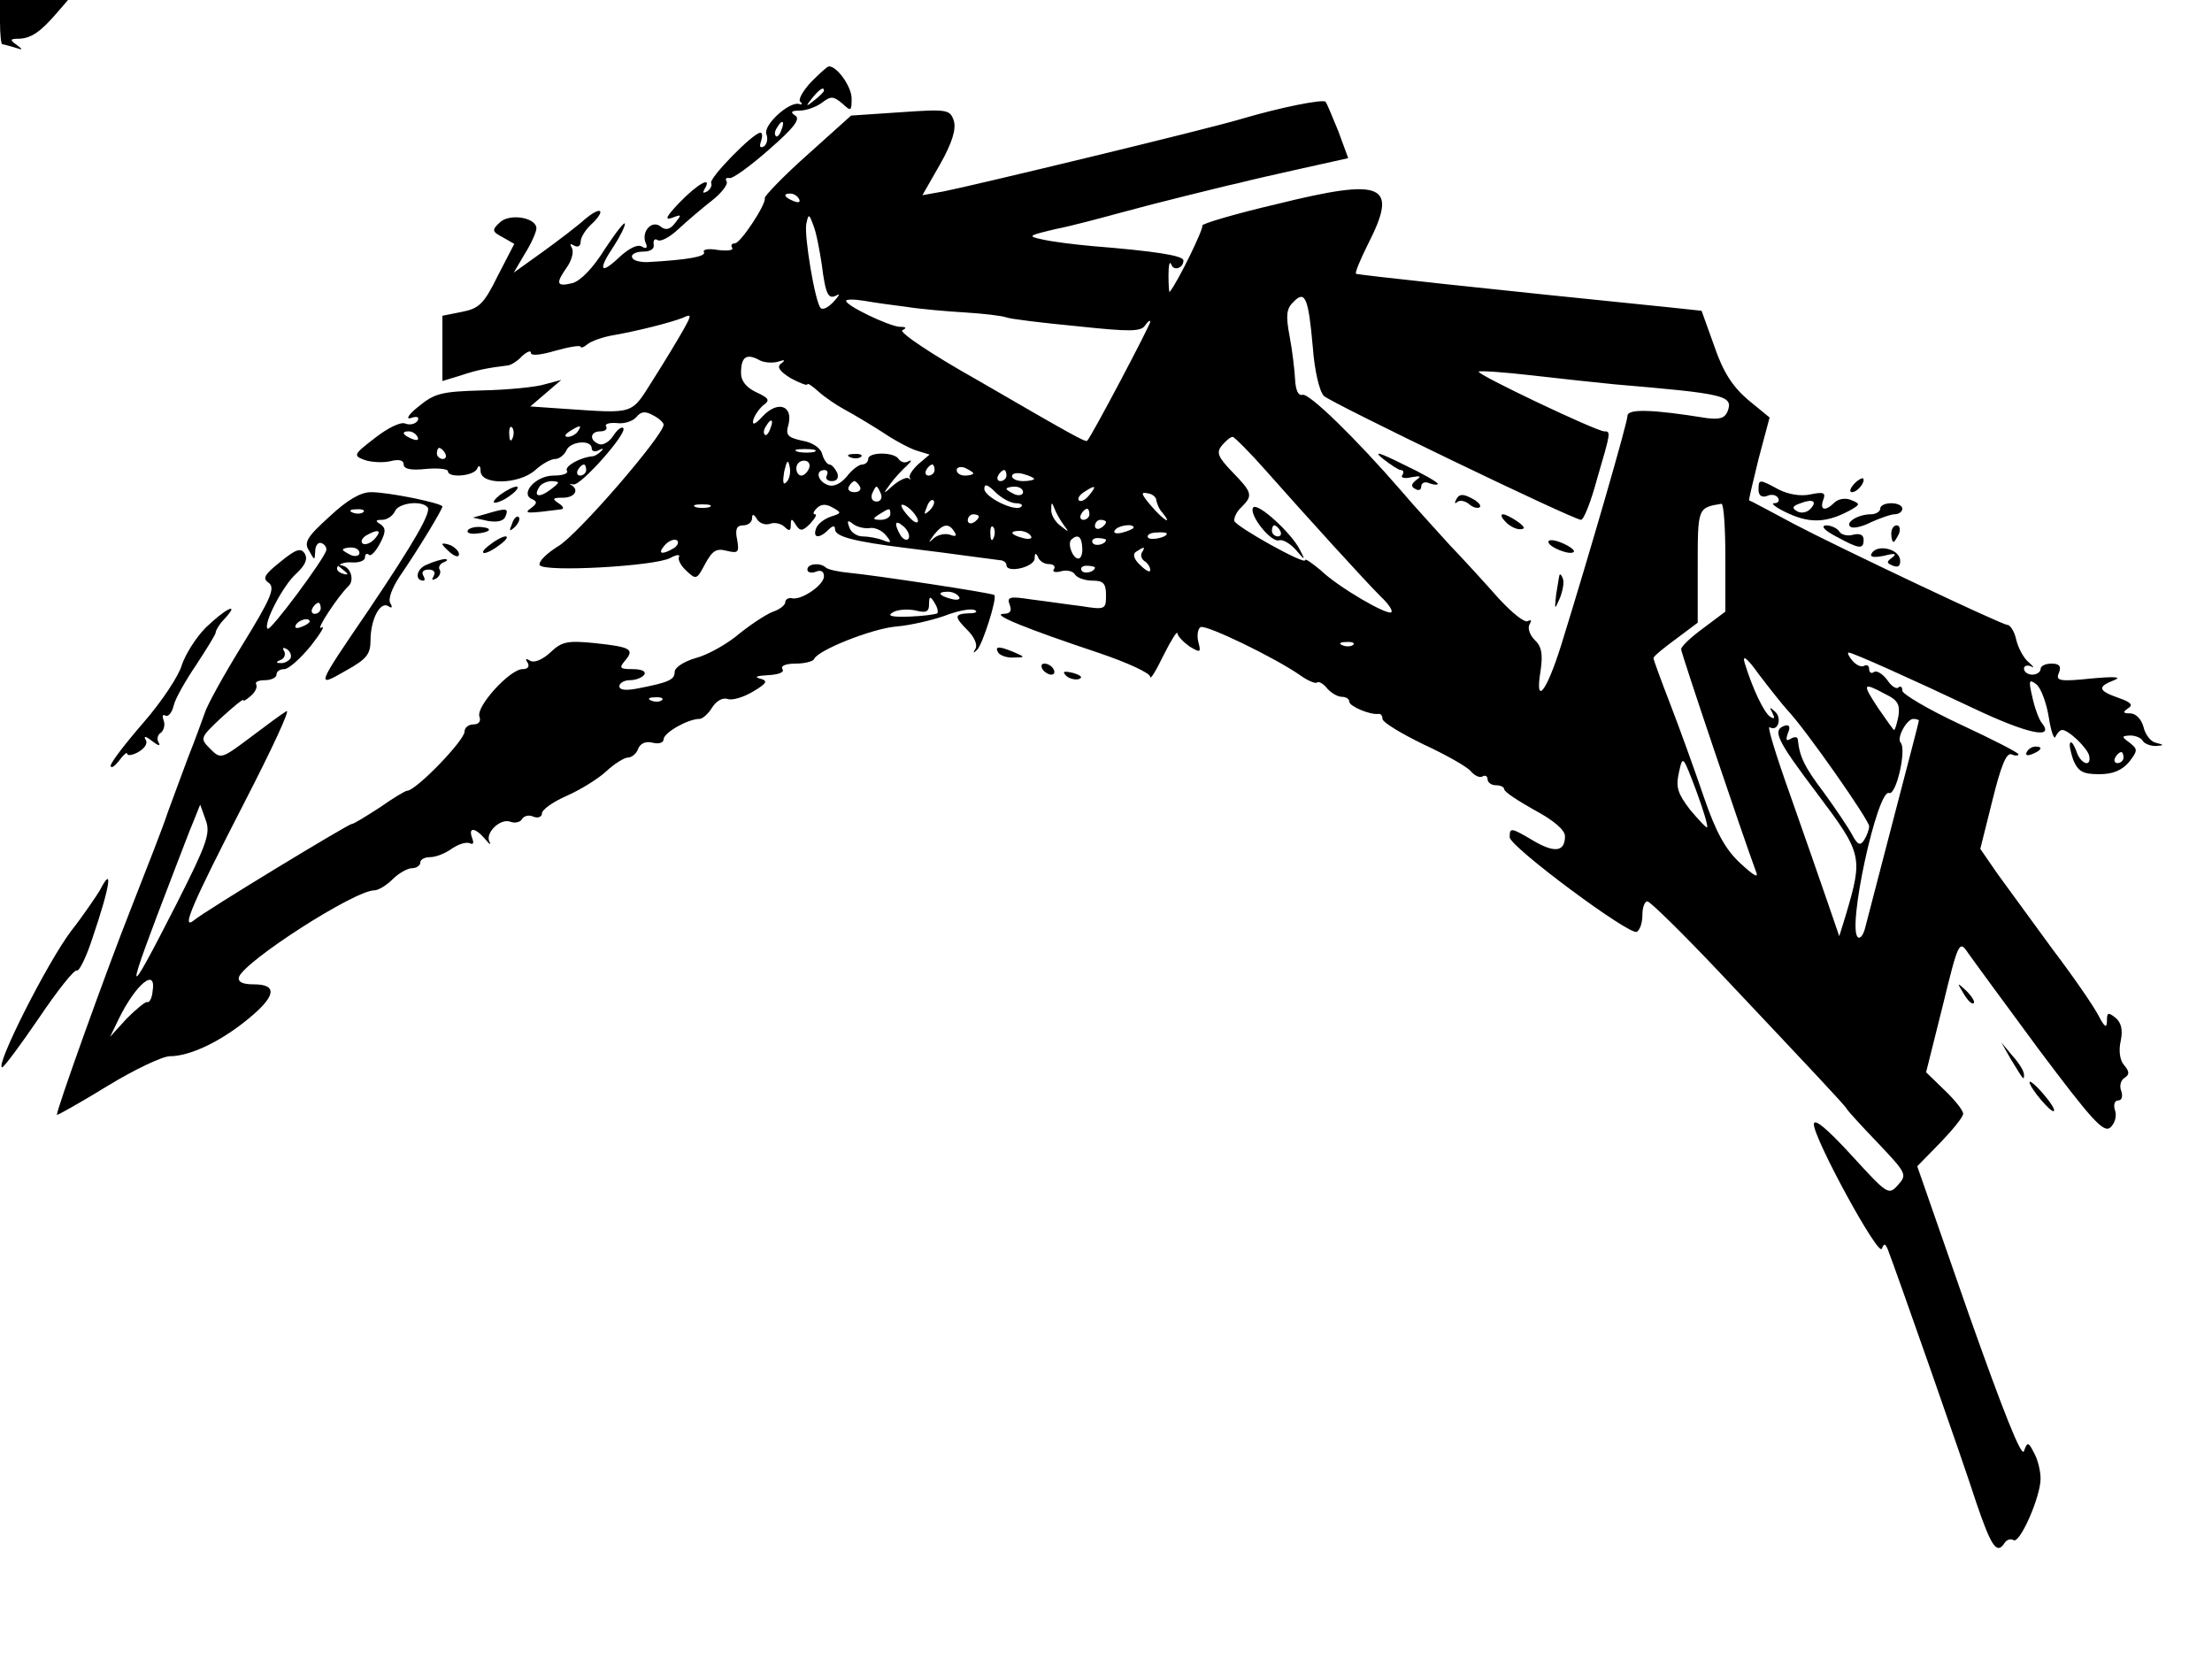 <?xml version="1.0" standalone="no"?>
<!DOCTYPE svg PUBLIC "-//W3C//DTD SVG 20010904//EN"
 "http://www.w3.org/TR/2001/REC-SVG-20010904/DTD/svg10.dtd">
<svg version="1.0" xmlns="http://www.w3.org/2000/svg"
 width="400pt" height="300pt" viewBox="0 0 400 300"
 preserveAspectRatio="xMidYMid meet">
<g transform="translate(0,300) scale(0.1,-0.1)"
fill="#000000" stroke="none">
<path d="M0 2960 c0 -22 2 -40 4 -40 2 0 13 -3 23 -6 15 -5 15 -4 3 5 -13 9
-12 11 5 11 22 1 39 13 69 48 l19 22 -61 0 -62 0 0 -40z"/>
<path d="M1467 2852 c-15 -16 -24 -32 -20 -36 5 -4 3 -6 -2 -4 -18 5 -66 -39
-59 -55 3 -8 1 -18 -5 -22 -7 -3 -8 0 -5 9 3 9 3 16 -1 16 -13 0 -94 -83 -89
-91 2 -4 -1 -11 -7 -15 -8 -4 -9 -3 -5 4 15 25 -12 10 -45 -24 -24 -25 -28
-33 -14 -28 18 7 18 6 6 -9 -9 -12 -17 -14 -26 -7 -15 13 -35 -7 -28 -28 5
-10 2 -13 -6 -8 -8 5 -24 -3 -42 -20 -34 -32 -38 -22 -9 21 11 17 20 35 20 40
0 6 -16 -15 -36 -45 -21 -34 -44 -58 -59 -62 -29 -7 -31 -1 -9 30 8 12 12 27
8 34 -4 7 -3 8 4 4 7 -4 12 -1 12 7 0 8 9 22 20 32 11 10 18 21 15 23 -3 3
-15 -4 -28 -15 -12 -11 -46 -37 -75 -58 l-53 -38 20 34 c12 19 21 40 21 46 0
20 -50 28 -67 10 -14 -13 -13 -16 6 -26 l21 -12 -30 -58 c-25 -51 -34 -59 -65
-65 l-35 -7 0 -59 0 -59 33 10 c29 10 51 14 84 18 6 0 19 8 27 17 9 8 16 11
16 6 0 -6 18 -4 45 4 25 7 45 10 45 7 0 -3 6 -1 13 5 6 5 28 13 47 16 45 8
100 22 124 31 17 8 17 6 2 -21 -9 -16 -33 -56 -54 -89 -42 -66 -31 -63 -165
-54 l-58 4 28 24 28 24 -30 -8 c-16 -5 -67 -10 -113 -11 -73 -2 -86 -5 -115
-29 -18 -14 -24 -24 -14 -21 11 4 16 2 12 -5 -4 -6 -14 -8 -22 -5 -8 4 -32 -8
-55 -26 -39 -30 -40 -32 -18 -40 12 -4 33 -5 46 -2 15 4 24 2 24 -6 0 -8 13
-11 40 -8 22 2 40 0 40 -4 0 -13 48 -9 53 5 3 7 6 5 6 -5 1 -26 70 -24 99 2
12 11 28 20 36 20 7 0 16 7 20 15 6 17 46 21 46 4 0 -5 6 -7 13 -3 7 4 9 3 4
-2 -5 -5 -12 -9 -15 -9 -23 -2 -51 -18 -47 -26 4 -5 -7 -9 -24 -9 -33 0 -62
-34 -38 -43 9 -4 8 -8 -3 -16 -14 -10 -7 -10 55 -2 6 1 3 6 -5 11 -12 8 -11
10 8 10 21 0 30 14 15 23 -5 2 -3 2 4 1 13 -3 99 94 90 102 -3 3 -11 -3 -18
-14 -7 -11 -19 -18 -26 -15 -18 7 -16 23 3 23 8 0 13 4 10 9 -3 4 5 7 19 6 13
-2 29 3 36 11 8 10 16 11 30 3 10 -5 19 -13 19 -17 0 -19 -156 -200 -191 -220
-21 -13 -36 -28 -33 -34 8 -13 208 -2 236 13 11 6 18 7 16 2 -3 -4 3 -16 13
-25 18 -17 19 -16 34 12 13 24 20 29 39 24 21 -5 23 -3 19 20 -4 19 -1 26 11
26 9 0 16 6 16 13 0 8 3 8 9 -2 5 -8 16 -11 24 -8 8 3 20 0 26 -6 8 -8 11 -7
11 3 0 13 2 13 9 1 8 -12 12 -12 26 2 9 10 13 17 9 17 -5 0 -3 5 3 11 8 8 17
8 29 1 16 -9 16 -10 -3 -16 -12 -4 -24 -13 -27 -21 -7 -18 5 -20 22 -3 8 8 12
8 12 1 0 -13 32 -22 129 -34 42 -5 94 -12 116 -15 22 -3 46 -6 53 -7 6 0 12
-4 12 -9 0 -15 50 -4 51 12 0 10 2 11 6 3 2 -7 11 -13 19 -13 9 0 13 -4 10 -9
-4 -5 2 -7 13 -4 10 3 22 0 25 -6 4 -6 18 -11 32 -11 19 0 24 -5 24 -26 0 -26
-1 -27 -45 -20 -25 3 -65 9 -90 12 -39 6 -45 5 -39 -10 4 -11 1 -16 -12 -16
-22 -1 42 -27 174 -71 50 -17 92 -36 92 -43 0 -6 11 12 24 39 14 28 25 45 25
40 1 -6 11 -16 22 -24 20 -12 21 -11 16 8 -3 12 -1 24 4 27 10 5 134 -55 180
-87 14 -10 28 -16 31 -13 3 2 11 -2 18 -11 7 -8 19 -15 26 -15 8 0 14 -4 14
-9 0 -8 37 -24 53 -22 4 1 7 -4 7 -9 0 -6 33 -26 74 -46 41 -19 80 -41 86 -49
7 -8 16 -12 21 -9 5 3 9 0 9 -5 0 -6 7 -11 15 -11 8 0 15 -3 15 -7 0 -5 25
-21 55 -38 34 -18 55 -36 55 -47 0 -28 -18 -31 -56 -9 -42 25 -44 25 -44 7 0
-17 218 -179 230 -171 6 4 10 17 10 31 0 13 4 24 9 24 5 0 65 -59 133 -131 68
-72 147 -156 176 -187 28 -30 52 -56 52 -58 0 -1 25 -29 55 -60 53 -56 54 -58
37 -77 -17 -19 -19 -17 -84 54 -44 48 -68 68 -68 56 0 -26 117 -241 123 -225
4 10 6 10 11 -2 14 -36 136 -383 160 -458 27 -79 37 -94 51 -72 4 6 11 8 16 5
11 -8 49 78 49 111 0 14 -5 35 -12 47 -10 20 -12 20 -18 3 -4 -13 -37 70 -100
248 l-93 267 42 43 c22 23 41 46 41 52 0 6 -15 25 -34 43 l-33 32 30 120 c28
115 30 119 45 97 9 -13 67 -92 129 -176 96 -128 117 -151 129 -141 8 7 12 20
9 30 -4 11 -1 19 5 19 7 0 9 7 6 17 -4 9 -1 20 6 24 9 6 9 11 -1 23 -8 9 -10
27 -6 44 4 20 1 33 -10 42 -13 10 -15 9 -15 -6 0 -14 -4 -12 -15 9 -8 16 -45
70 -83 120 -37 51 -82 112 -100 137 l-31 45 22 88 c15 61 25 86 34 83 7 -3 13
-3 13 0 0 3 -47 27 -105 54 -58 27 -105 55 -105 61 0 7 -3 9 -7 6 -3 -4 -13 2
-20 13 -8 11 -19 18 -24 15 -5 -4 -9 -1 -9 5 0 6 -4 9 -9 6 -5 -3 -14 1 -21 9
-7 8 -10 15 -7 15 7 0 112 -47 226 -101 97 -46 148 -57 123 -26 -5 6 -13 28
-17 47 -7 30 -6 33 8 22 8 -7 18 -34 22 -60 4 -26 10 -41 12 -34 3 6 8 12 12
12 12 0 46 -33 49 -47 4 -22 -16 -14 -23 8 -4 11 -9 19 -11 16 -3 -2 0 -16 5
-31 9 -21 17 -26 47 -26 25 0 41 7 54 22 16 21 16 23 1 35 -15 11 -15 12 1 13
9 0 20 -4 23 -10 3 -5 14 -9 23 -9 16 1 16 2 0 6 -9 2 -19 15 -22 29 -4 14
-14 24 -24 24 -13 0 -14 2 -4 9 10 6 6 11 -17 19 -37 13 -39 20 -8 32 15 6 1
7 -42 3 -57 -6 -64 -4 -58 10 5 12 1 17 -13 17 -11 0 -20 -4 -20 -10 0 -5 -7
-10 -15 -10 -8 0 -15 5 -15 11 0 5 6 7 13 4 6 -4 5 -1 -4 7 -9 7 -19 25 -23
41 -3 15 -11 27 -16 27 -10 0 -309 142 -385 182 -22 12 -49 26 -60 32 -11 6
-21 11 -22 11 -1 1 7 34 17 75 l20 75 -39 32 c-28 24 -45 50 -61 97 l-23 64
-56 6 c-327 33 -567 59 -569 61 -2 2 8 26 22 54 55 108 29 120 -165 72 -77
-18 -137 -36 -135 -39 4 -3 -44 -102 -59 -120 -1 -1 -2 13 -2 30 0 18 2 27 5
20 4 -13 22 -7 22 7 0 9 -53 17 -165 26 -33 3 -73 8 -90 12 -28 6 -26 7 25 19
30 6 82 20 115 29 33 9 87 23 120 31 33 8 76 19 95 23 19 5 72 17 117 27 l81
18 -18 49 c-11 27 -21 51 -23 53 -5 5 -81 -10 -152 -31 -63 -19 -487 -121
-538 -131 l-39 -7 32 56 c22 39 29 63 25 78 -7 21 -11 22 -97 16 l-89 -6 -79
-71 c-44 -39 -78 -75 -77 -78 3 -11 -44 -82 -54 -82 -6 0 -8 -4 -5 -8 3 -5 -9
-6 -26 -4 -17 3 -28 1 -25 -4 4 -8 -30 -14 -103 -18 -14 0 -26 3 -27 9 -2 5 7
10 20 10 13 0 21 5 19 13 -1 8 2 11 7 8 5 -4 22 5 37 19 15 14 43 38 61 52 18
14 30 30 27 35 -3 5 -1 7 5 6 5 -2 37 21 71 51 46 40 58 56 48 62 -9 6 -8 9 8
9 11 0 29 6 40 14 17 13 21 12 37 -1 16 -15 17 -14 17 9 0 21 -26 58 -41 58
-3 0 -17 -13 -32 -28z m23 -16 c0 -2 -8 -10 -17 -17 -16 -13 -17 -12 -4 4 13
16 21 21 21 13z m-77 -71 c-3 -9 -8 -14 -10 -11 -3 3 -2 9 2 15 9 16 15 13 8
-4z m32 -125 c3 -6 -1 -7 -9 -4 -18 7 -21 14 -7 14 6 0 13 -4 16 -10z m41
-118 c7 -56 12 -64 27 -56 7 4 4 -1 -5 -11 -10 -11 -20 -16 -24 -12 -10 10
-30 130 -26 152 4 19 5 19 13 -3 5 -12 11 -44 15 -70z m888 -150 c3 -42 12
-80 20 -88 14 -13 451 -224 465 -224 5 0 18 33 29 74 25 85 25 86 13 86 -14 0
-231 103 -227 108 2 2 46 -1 98 -7 51 -6 118 -13 148 -16 199 -17 215 -20 204
-49 -5 -12 -14 -15 -38 -12 -99 16 -143 17 -143 4 0 -12 -67 -244 -120 -415
-27 -86 -48 -111 -37 -45 4 29 2 43 -11 55 -9 9 -13 22 -9 28 4 7 3 9 -3 6 -6
-4 -29 15 -53 41 -23 26 -63 70 -89 97 -25 28 -64 70 -85 95 -83 96 -170 181
-181 176 -7 -2 -12 8 -13 27 -1 18 -5 53 -10 79 -7 37 -6 50 7 62 21 22 27 8
35 -82z m-734 73 c25 -4 72 -8 105 -10 33 -2 67 -6 75 -9 8 -3 66 -10 129 -16
94 -10 115 -10 122 2 5 7 9 10 9 6 0 -6 -106 -207 -114 -215 -3 -3 -25 9 -199
110 -82 46 -143 87 -135 90 8 4 7 6 -5 6 -19 1 -97 38 -97 47 0 3 15 3 33 0
17 -3 52 -8 77 -11z m-233 -99 c12 4 14 3 6 -3 -9 -6 -4 -14 17 -27 17 -9 30
-14 30 -11 0 3 9 -3 20 -13 11 -10 33 -25 48 -33 15 -8 45 -26 67 -40 22 -15
50 -30 63 -34 l23 -7 -20 -17 c-11 -10 -18 -21 -16 -25 3 -3 2 -4 -2 -1 -3 3
-16 -3 -27 -12 -20 -18 -20 -17 -6 2 8 11 22 26 30 33 8 8 10 11 3 8 -6 -4
-14 -2 -18 4 -8 13 -55 13 -55 0 0 -5 -5 -10 -11 -10 -6 0 -19 -10 -28 -22
-11 -13 -24 -19 -34 -15 -19 7 -23 27 -6 27 5 0 7 -4 4 -10 -3 -5 1 -10 9 -10
10 0 13 6 10 15 -4 8 -10 15 -14 15 -4 0 -10 8 -13 18 -2 11 -17 22 -36 25
-27 6 -31 10 -25 30 8 34 -20 43 -47 14 -13 -14 -19 -17 -17 -7 2 8 10 20 18
27 13 9 11 13 -13 24 -17 8 -27 20 -27 34 0 29 9 36 31 25 9 -6 26 -7 36 -4z
m-14 -121 c-3 -9 -8 -14 -10 -11 -3 3 -2 9 2 15 9 16 15 13 8 -4z m-466 -17
c-3 -8 -6 -5 -6 6 -1 11 2 17 5 13 3 -3 4 -12 1 -19z m118 12 c-3 -5 -12 -10
-18 -10 -7 0 -6 4 3 10 19 12 23 12 15 0z m-290 -10 c3 -6 -1 -7 -9 -4 -18 7
-21 14 -7 14 6 0 13 -4 16 -10z m1535 -62 c77 -87 179 -199 207 -227 13 -12
22 -25 19 -28 -6 -7 -96 45 -128 76 -16 13 -28 22 -28 18 0 -9 -124 60 -128
71 -1 5 4 17 13 25 21 21 20 26 -17 64 -26 27 -29 35 -18 48 7 8 15 15 19 15
3 0 31 -28 61 -62z m-1485 32 c3 -5 1 -10 -4 -10 -6 0 -11 5 -11 10 0 6 2 10
4 10 3 0 8 -4 11 -10z m668 3 c-7 -2 -21 -2 -30 0 -10 3 -4 5 12 5 17 0 24 -2
18 -5z m-51 -55 c-6 -6 -7 0 -4 19 5 21 7 23 10 9 2 -10 0 -22 -6 -28z m41 25
c-3 -7 -9 -13 -14 -13 -5 0 -9 6 -9 13 0 8 6 14 14 14 8 0 12 -6 9 -14z m-403
-3 c0 -5 -5 -10 -11 -10 -5 0 -7 5 -4 10 3 6 8 10 11 10 2 0 4 -4 4 -10z m630
0 c0 -5 -5 -10 -11 -10 -5 0 -7 5 -4 10 3 6 8 10 11 10 2 0 4 -4 4 -10z m70
-6 c0 -2 -7 -4 -15 -4 -8 0 -15 4 -15 10 0 5 7 7 15 4 8 -4 15 -8 15 -10z m60
-4 c0 -5 -5 -10 -11 -10 -5 0 -7 5 -4 10 3 6 8 10 11 10 2 0 4 -4 4 -10z m50
-6 c0 -2 -9 -4 -20 -4 -11 0 -20 4 -20 9 0 5 9 7 20 4 11 -3 20 -7 20 -9z
m-874 -19 c-21 -16 -32 -13 -21 4 3 6 14 11 23 11 15 -1 15 -2 -2 -15z m559 5
c3 -5 -1 -10 -10 -10 -9 0 -13 5 -10 10 3 6 8 10 10 10 2 0 7 -4 10 -10z m282
-30 c9 0 13 -3 10 -6 -10 -11 -67 17 -67 32 0 10 6 8 20 -6 11 -11 28 -20 37
-20z m-244 17 c3 -8 -1 -14 -8 -14 -7 0 -11 6 -8 14 3 7 6 13 8 13 2 0 5 -6 8
-13z m257 3 c0 -5 -7 -7 -15 -4 -8 4 -15 8 -15 10 0 2 7 4 15 4 8 0 15 -4 15
-10z m120 -5 c-7 -9 -15 -13 -19 -10 -3 3 1 10 9 15 21 14 24 12 10 -5z m121
-10 c1 -5 5 -16 11 -22 20 -25 1 -13 -21 13 -17 20 -19 25 -6 22 9 -1 16 -7
16 -13z m-410 -18 c-10 -9 -11 -8 -5 6 3 10 9 15 12 12 3 -3 0 -11 -7 -18z
m-398 6 c-7 -2 -19 -2 -25 0 -7 3 -2 5 12 5 14 0 19 -2 13 -5z m377 -25 c0 -5
-7 -3 -15 6 -8 8 -15 18 -15 22 0 3 7 1 15 -6 8 -7 15 -17 15 -22z m264 -8
c10 -13 9 -13 -6 -1 -10 7 -18 21 -17 30 0 13 1 14 6 1 3 -8 11 -22 17 -30z
m1196 -58 l0 -98 -40 -30 c-22 -16 -40 -33 -40 -38 0 -7 112 -339 135 -401 6
-14 -2 -10 -28 14 -27 25 -44 56 -66 120 -16 47 -43 122 -60 166 -17 44 -31
82 -31 85 0 3 18 18 40 34 l40 30 0 102 c0 106 0 106 43 113 4 0 7 -43 7 -97z
m-1510 78 c0 -5 -8 -10 -17 -10 -15 0 -16 2 -3 10 19 12 20 12 20 0z m360 0
c0 -5 -5 -10 -11 -10 -5 0 -7 5 -4 10 3 6 8 10 11 10 2 0 4 -4 4 -10z m-200
-4 c0 -3 -4 -8 -10 -11 -5 -3 -10 -1 -10 4 0 6 5 11 10 11 6 0 10 -2 10 -4z
m-198 -21 c9 2 23 -4 30 -13 11 -13 10 -15 -5 -9 -10 4 -27 7 -37 7 -10 0 -21
7 -24 16 -5 13 -3 14 6 7 7 -6 21 -9 30 -8z m71 -19 c-3 -4 -9 -2 -14 5 -13
22 -11 31 5 17 8 -7 12 -17 9 -22z m357 30 c0 -3 -4 -8 -10 -11 -5 -3 -10 -1
-10 4 0 6 5 11 10 11 6 0 10 -2 10 -4z m-274 -18 c5 -7 2 -9 -8 -5 -9 3 -22 0
-29 -6 -11 -10 -11 -9 0 6 16 20 27 22 37 5z m71 -10 c-3 -8 -6 -5 -6 6 -1 11
2 17 5 13 3 -3 4 -12 1 -19z m253 18 c0 -2 -9 -6 -20 -9 -11 -3 -18 -1 -14 4
5 9 34 13 34 5z m-186 -15 c4 -5 -3 -7 -14 -4 -23 6 -26 13 -6 13 8 0 17 -4
20 -9z m246 4 c0 -7 -30 -13 -34 -7 -3 4 4 9 15 9 10 1 19 0 19 -2z m-891 -26
c-22 -13 -31 -11 -17 5 7 8 17 12 22 9 4 -3 2 -9 -5 -14z m738 1 c1 -11 -2
-20 -7 -20 -10 0 -20 26 -13 34 12 11 19 6 20 -14z m43 14 c0 -8 -19 -13 -24
-6 -3 5 1 9 9 9 8 0 15 -2 15 -3z m65 -23 c-3 -5 -1 -12 5 -16 5 -3 10 -10 10
-16 0 -5 -8 -1 -18 9 -12 11 -14 20 -8 24 15 10 18 10 11 -1z m-85 -27 c0 -8
-19 -13 -24 -6 -3 5 1 9 9 9 8 0 15 -2 15 -3z m467 -140 c-3 -3 -12 -4 -19 -1
-8 3 -5 6 6 6 11 1 17 -2 13 -5z m786 -119 c33 -35 147 -198 147 -209 0 -6 -4
-17 -9 -25 -7 -11 -12 -9 -22 10 -7 13 -30 47 -51 76 -35 46 -44 65 -47 96 -1
5 -6 5 -13 1 -8 -5 -9 -2 -5 10 5 11 3 16 -5 14 -24 -8 -16 -25 58 -123 82
-109 83 -114 52 -219 l-12 -39 -22 64 c-12 35 -42 121 -67 192 -25 70 -42 125
-37 122 15 -9 23 16 10 28 -10 9 -11 9 -5 -2 5 -10 4 -12 -4 -7 -11 7 -32 51
-46 97 -5 16 4 10 26 -21 19 -25 42 -54 52 -65z m176 30 c23 -11 27 -19 24
-40 -3 -14 -6 -25 -8 -25 -1 0 -14 18 -29 40 -29 44 -28 47 13 25z m61 -48 c0
-2 -21 -82 -46 -178 -25 -96 -48 -184 -51 -196 -3 -13 -9 -21 -13 -18 -21 13
35 269 56 261 13 -5 32 79 21 91 -8 8 11 43 23 43 6 0 10 -2 10 -3z m370 -67
c0 -5 -5 -10 -11 -10 -5 0 -7 5 -4 10 3 6 8 10 11 10 2 0 4 -4 4 -10z m-753
-126 c-1 -2 -15 13 -31 32 -22 29 -26 40 -20 67 7 32 7 31 31 -32 13 -35 22
-65 20 -67z"/>
<path d="M2500 2171 c14 -11 29 -21 33 -21 5 0 6 -4 3 -9 -4 -5 4 -7 16 -4 17
3 19 2 9 -5 -9 -7 -10 -12 -2 -16 6 -4 11 -2 11 4 0 7 7 10 15 6 8 -3 15 -3
15 -1 0 3 -28 19 -62 35 -44 22 -55 25 -38 11z"/>
<path d="M2634 2098 c-4 -7 -4 -10 1 -6 4 4 14 3 22 -4 7 -6 16 -8 19 -5 3 3
-3 10 -15 16 -15 8 -22 8 -27 -1z"/>
<path d="M2722 2057 c7 -8 19 -14 26 -14 11 0 10 4 -4 14 -10 7 -22 13 -26 13
-5 0 -3 -6 4 -13z"/>
<path d="M2800 2020 c0 -9 39 -25 46 -18 2 3 -7 10 -21 16 -14 6 -25 7 -25 2z"/>
<path d="M2820 1960 c-1 -3 -3 -18 -6 -35 -3 -28 -3 -29 7 -6 5 13 8 29 5 35
-2 6 -5 9 -6 6z"/>
<path d="M1538 2173 c7 -3 16 -2 19 1 4 3 -2 6 -13 5 -11 0 -14 -3 -6 -6z"/>
<path d="M2266 2082 c-8 -13 33 -64 47 -59 7 2 20 -6 30 -17 17 -20 18 -20 8
-1 -15 31 -78 88 -85 77z m49 -42 c3 -5 1 -10 -4 -10 -6 0 -11 5 -11 10 0 6 2
10 4 10 3 0 8 -4 11 -10z"/>
<path d="M3352 2124 c-7 -8 -8 -14 -3 -14 10 0 25 19 20 25 -2 1 -10 -3 -17
-11z"/>
<path d="M3180 2114 c0 -10 6 -14 15 -11 8 4 17 2 20 -3 4 -6 0 -10 -7 -10 -7
0 5 -9 27 -19 40 -18 70 -16 112 7 17 10 17 11 0 18 -10 4 -23 2 -30 -5 -16
-16 -27 -14 -20 5 5 13 1 15 -23 10 -18 -4 -40 0 -58 9 -35 19 -36 19 -36 -1z
m93 -35 c-6 -6 -17 -8 -24 -3 -9 5 -8 9 7 14 23 9 31 3 17 -11z"/>
<path d="M904 2105 c-10 -8 -14 -14 -9 -14 6 0 19 6 29 14 11 8 15 15 10 15
-6 0 -19 -7 -30 -15z"/>
<path d="M596 2066 c-41 -37 -47 -47 -37 -62 10 -18 10 -18 11 -1 0 10 5 17
11 15 6 -2 10 -8 9 -13 -3 -15 -101 -147 -106 -142 -9 8 28 79 52 100 16 15
21 26 15 36 -7 11 -16 8 -44 -15 -29 -23 -33 -30 -21 -38 12 -9 4 -28 -47
-111 -34 -55 -65 -111 -69 -125 -5 -14 -18 -50 -30 -80 -11 -30 -28 -75 -37
-100 -8 -25 -38 -101 -65 -170 -46 -116 -138 -373 -135 -376 1 -1 42 22 91 52
49 30 100 54 113 54 36 0 91 26 140 66 52 42 56 64 12 64 -20 0 -29 4 -27 13
10 29 209 157 245 157 7 0 22 9 33 20 11 11 27 20 35 20 8 0 15 5 15 10 0 6 8
10 18 10 10 0 28 7 40 16 12 8 26 12 32 9 6 -3 7 1 4 9 -8 21 5 20 23 -1 8
-10 12 -12 8 -5 -8 16 20 43 38 36 8 -3 18 -1 21 5 4 6 13 8 21 4 8 -3 15 0
15 6 0 7 20 21 45 32 25 11 57 31 71 44 15 14 33 25 39 25 7 0 16 7 19 16 4
10 14 14 26 11 11 -3 20 0 20 6 0 12 44 37 65 37 5 0 16 9 23 21 8 12 19 18
28 15 8 -3 28 3 45 13 27 16 28 20 13 24 -11 3 -5 5 14 6 19 1 31 5 27 11 -4
6 6 10 24 10 16 0 31 4 33 8 6 16 104 55 148 59 25 2 64 11 87 19 23 9 47 14
55 11 7 -3 3 -6 -9 -6 -28 -1 -28 -6 -3 -31 12 -12 18 -26 14 -33 -5 -8 -4 -9
3 -2 10 10 37 95 31 99 -5 4 -218 36 -261 40 -21 2 -40 6 -44 10 -10 9 -33 7
-33 -4 0 -5 7 -7 15 -4 9 4 15 1 15 -8 0 -16 -40 -43 -57 -40 -7 2 -13 -2 -13
-7 0 -5 -9 -12 -19 -16 -11 -3 -39 -21 -63 -40 -23 -20 -60 -40 -80 -45 -21
-6 -38 -17 -38 -25 0 -14 -10 -19 -67 -30 -21 -4 -33 -3 -33 4 0 6 9 11 19 11
11 0 23 5 26 10 4 6 -5 10 -21 10 -23 0 -25 2 -14 15 18 21 11 25 -54 32 -50
5 -60 3 -81 -17 -14 -13 -29 -19 -36 -15 -8 5 -10 4 -5 -3 4 -7 1 -12 -9 -12
-23 0 -85 -68 -78 -86 3 -8 -1 -14 -11 -14 -9 0 -16 -6 -16 -13 0 -16 -88
-107 -104 -107 -3 0 -25 -13 -49 -30 -25 -16 -47 -30 -51 -30 -6 0 -265 -157
-285 -174 -25 -20 -3 30 91 213 49 95 84 170 76 165 -7 -4 -37 -26 -66 -48
-52 -39 -53 -39 -72 -20 -19 19 -18 20 20 56 22 20 40 35 40 32 0 -3 6 1 14 8
8 7 12 16 9 21 -2 4 5 7 16 7 12 0 21 5 21 10 0 6 6 10 14 10 8 0 29 19 48 42
18 23 27 38 19 33 -12 -7 31 58 49 75 11 10 5 33 -10 37 -13 4 -13 3 0 -7 10
-8 11 -10 2 -8 -23 6 -12 23 14 21 13 -1 24 3 24 9 0 6 3 8 7 5 3 -4 12 5 20
20 11 21 11 28 1 35 -10 6 -9 8 3 8 9 0 19 7 23 15 5 15 47 21 59 8 8 -8 -23
-62 -107 -187 -95 -139 -95 -140 -41 -109 38 21 45 30 45 55 0 37 17 71 32 62
7 -5 8 -2 4 5 -5 7 3 28 17 49 35 51 77 121 77 126 0 6 -97 26 -129 26 -19 0
-43 -14 -75 -44z m61 8 c-3 -3 -12 -4 -19 -1 -8 3 -5 6 6 6 11 1 17 -2 13 -5z
m21 -48 c-7 -8 -17 -12 -22 -9 -4 3 -2 9 5 14 22 13 31 11 17 -5z m-28 -26 c0
-5 -7 -7 -15 -4 -8 4 -15 8 -15 10 0 2 7 4 15 4 8 0 15 -4 15 -10z m1084 -79
c4 -5 -3 -7 -14 -4 -23 6 -26 13 -6 13 8 0 17 -4 20 -9z m-39 -30 c-3 -2 -25
-5 -50 -6 -33 -1 -42 1 -30 8 9 5 27 6 41 3 19 -5 24 -2 24 11 0 15 2 16 10 3
5 -8 7 -16 5 -19z m-1115 9 c0 -5 -5 -10 -11 -10 -5 0 -7 5 -4 10 3 6 8 10 11
10 2 0 4 -4 4 -10z m-20 -24 c0 -2 -7 -7 -16 -10 -8 -3 -12 -2 -9 4 6 10 25
14 25 6z m-35 -67 c-4 -5 -12 -9 -18 -8 -9 0 -8 2 1 6 6 2 9 10 6 15 -4 7 -2
8 5 4 6 -4 9 -12 6 -17z m672 -75 c-3 -3 -12 -4 -19 -1 -8 3 -5 6 6 6 11 1 17
-2 13 -5z m-877 -367 c-96 -188 -97 -181 -7 53 14 36 30 79 37 95 l12 30 10
-28 c9 -24 2 -43 -52 -150z m-44 -159 c-1 -13 -6 -22 -10 -20 -3 1 -20 -13
-37 -30 l-30 -33 16 33 c31 63 68 93 61 50z"/>
<path d="M3400 2080 c0 -5 -8 -10 -17 -10 -24 0 -48 -16 -36 -23 5 -3 22 1 37
9 16 7 35 14 42 14 8 0 14 5 14 10 0 6 -9 10 -20 10 -11 0 -20 -4 -20 -10z"/>
<path d="M880 2071 l-25 -7 27 -6 c18 -3 29 0 32 8 6 15 3 16 -34 5z"/>
<path d="M926 2053 c-6 -14 -5 -15 5 -6 7 7 10 15 7 18 -3 3 -9 -2 -12 -12z"/>
<path d="M846 2041 c-3 -4 4 -7 14 -6 27 2 33 10 10 12 -11 1 -22 -2 -24 -6z"/>
<path d="M3320 2030 c42 -23 50 -24 50 -6 0 9 -7 12 -19 9 -10 -3 -22 0 -25 6
-4 6 -15 11 -24 11 -10 -1 -3 -9 18 -20z"/>
<path d="M3420 2035 c0 -8 2 -15 4 -15 2 0 6 7 10 15 3 8 1 15 -4 15 -6 0 -10
-7 -10 -15z"/>
<path d="M886 2015 c-11 -8 -16 -15 -10 -15 5 0 18 7 28 15 11 8 16 15 10 15
-5 0 -18 -7 -28 -15z"/>
<path d="M800 2016 c0 -2 7 -9 15 -16 9 -7 15 -8 15 -2 0 5 -7 12 -15 16 -8 3
-15 4 -15 2z"/>
<path d="M3385 2000 c-5 -7 2 -9 22 -5 19 5 24 4 15 -3 -11 -8 -11 -10 1 -15
10 -4 14 0 13 11 -3 20 -41 28 -51 12z"/>
<path d="M772 1979 c-19 -7 -23 -29 -6 -29 3 0 2 5 -1 10 -3 6 1 10 10 10 10
0 13 -5 9 -12 -4 -7 -3 -8 5 -4 6 4 9 11 6 16 -3 4 1 11 7 13 7 3 9 5 3 6 -5
0 -20 -4 -33 -10z"/>
<path d="M372 1865 c-18 -18 -37 -49 -43 -67 -5 -19 -36 -66 -69 -104 -33 -38
-60 -73 -60 -79 1 -5 7 -1 15 9 8 11 15 17 15 13 0 -4 9 -3 20 3 12 7 18 16
13 23 -4 7 2 5 12 -3 10 -8 16 -10 12 -3 -4 6 -2 15 4 18 5 4 8 14 5 22 -3 8
-2 12 3 9 5 -3 12 5 15 18 3 13 22 46 41 74 19 29 35 55 35 58 0 4 7 16 17 26
28 31 0 17 -35 -17z"/>
<path d="M1805 1820 c3 -5 16 -10 28 -9 21 0 21 1 2 9 -28 12 -37 12 -30 0z"/>
<path d="M1885 1790 c3 -5 11 -10 16 -10 6 0 7 5 4 10 -3 6 -11 10 -16 10 -6
0 -7 -4 -4 -10z"/>
<path d="M1928 1778 c5 -5 16 -8 23 -6 8 3 3 7 -10 11 -17 4 -21 3 -13 -5z"/>
<path d="M3665 1640 c-3 -6 1 -7 9 -4 18 7 21 14 7 14 -6 0 -13 -4 -16 -10z"/>
<path d="M180 1389 c-7 -11 -29 -44 -51 -72 -44 -58 -139 -247 -125 -247 3 0
33 40 67 90 33 49 64 88 68 85 4 -2 17 24 28 58 33 97 38 135 13 86z"/>
<path d="M3551 1203 c7 -12 15 -20 18 -17 3 2 -3 12 -13 22 -17 16 -18 16 -5
-5z"/>
<path d="M3636 1085 c24 -39 24 -40 24 -28 0 6 -9 21 -21 34 l-20 24 17 -30z"/>
<path d="M3670 1043 c1 -11 40 -57 44 -52 3 2 -7 17 -20 32 -13 15 -24 24 -24
20z"/>
</g>
</svg>
